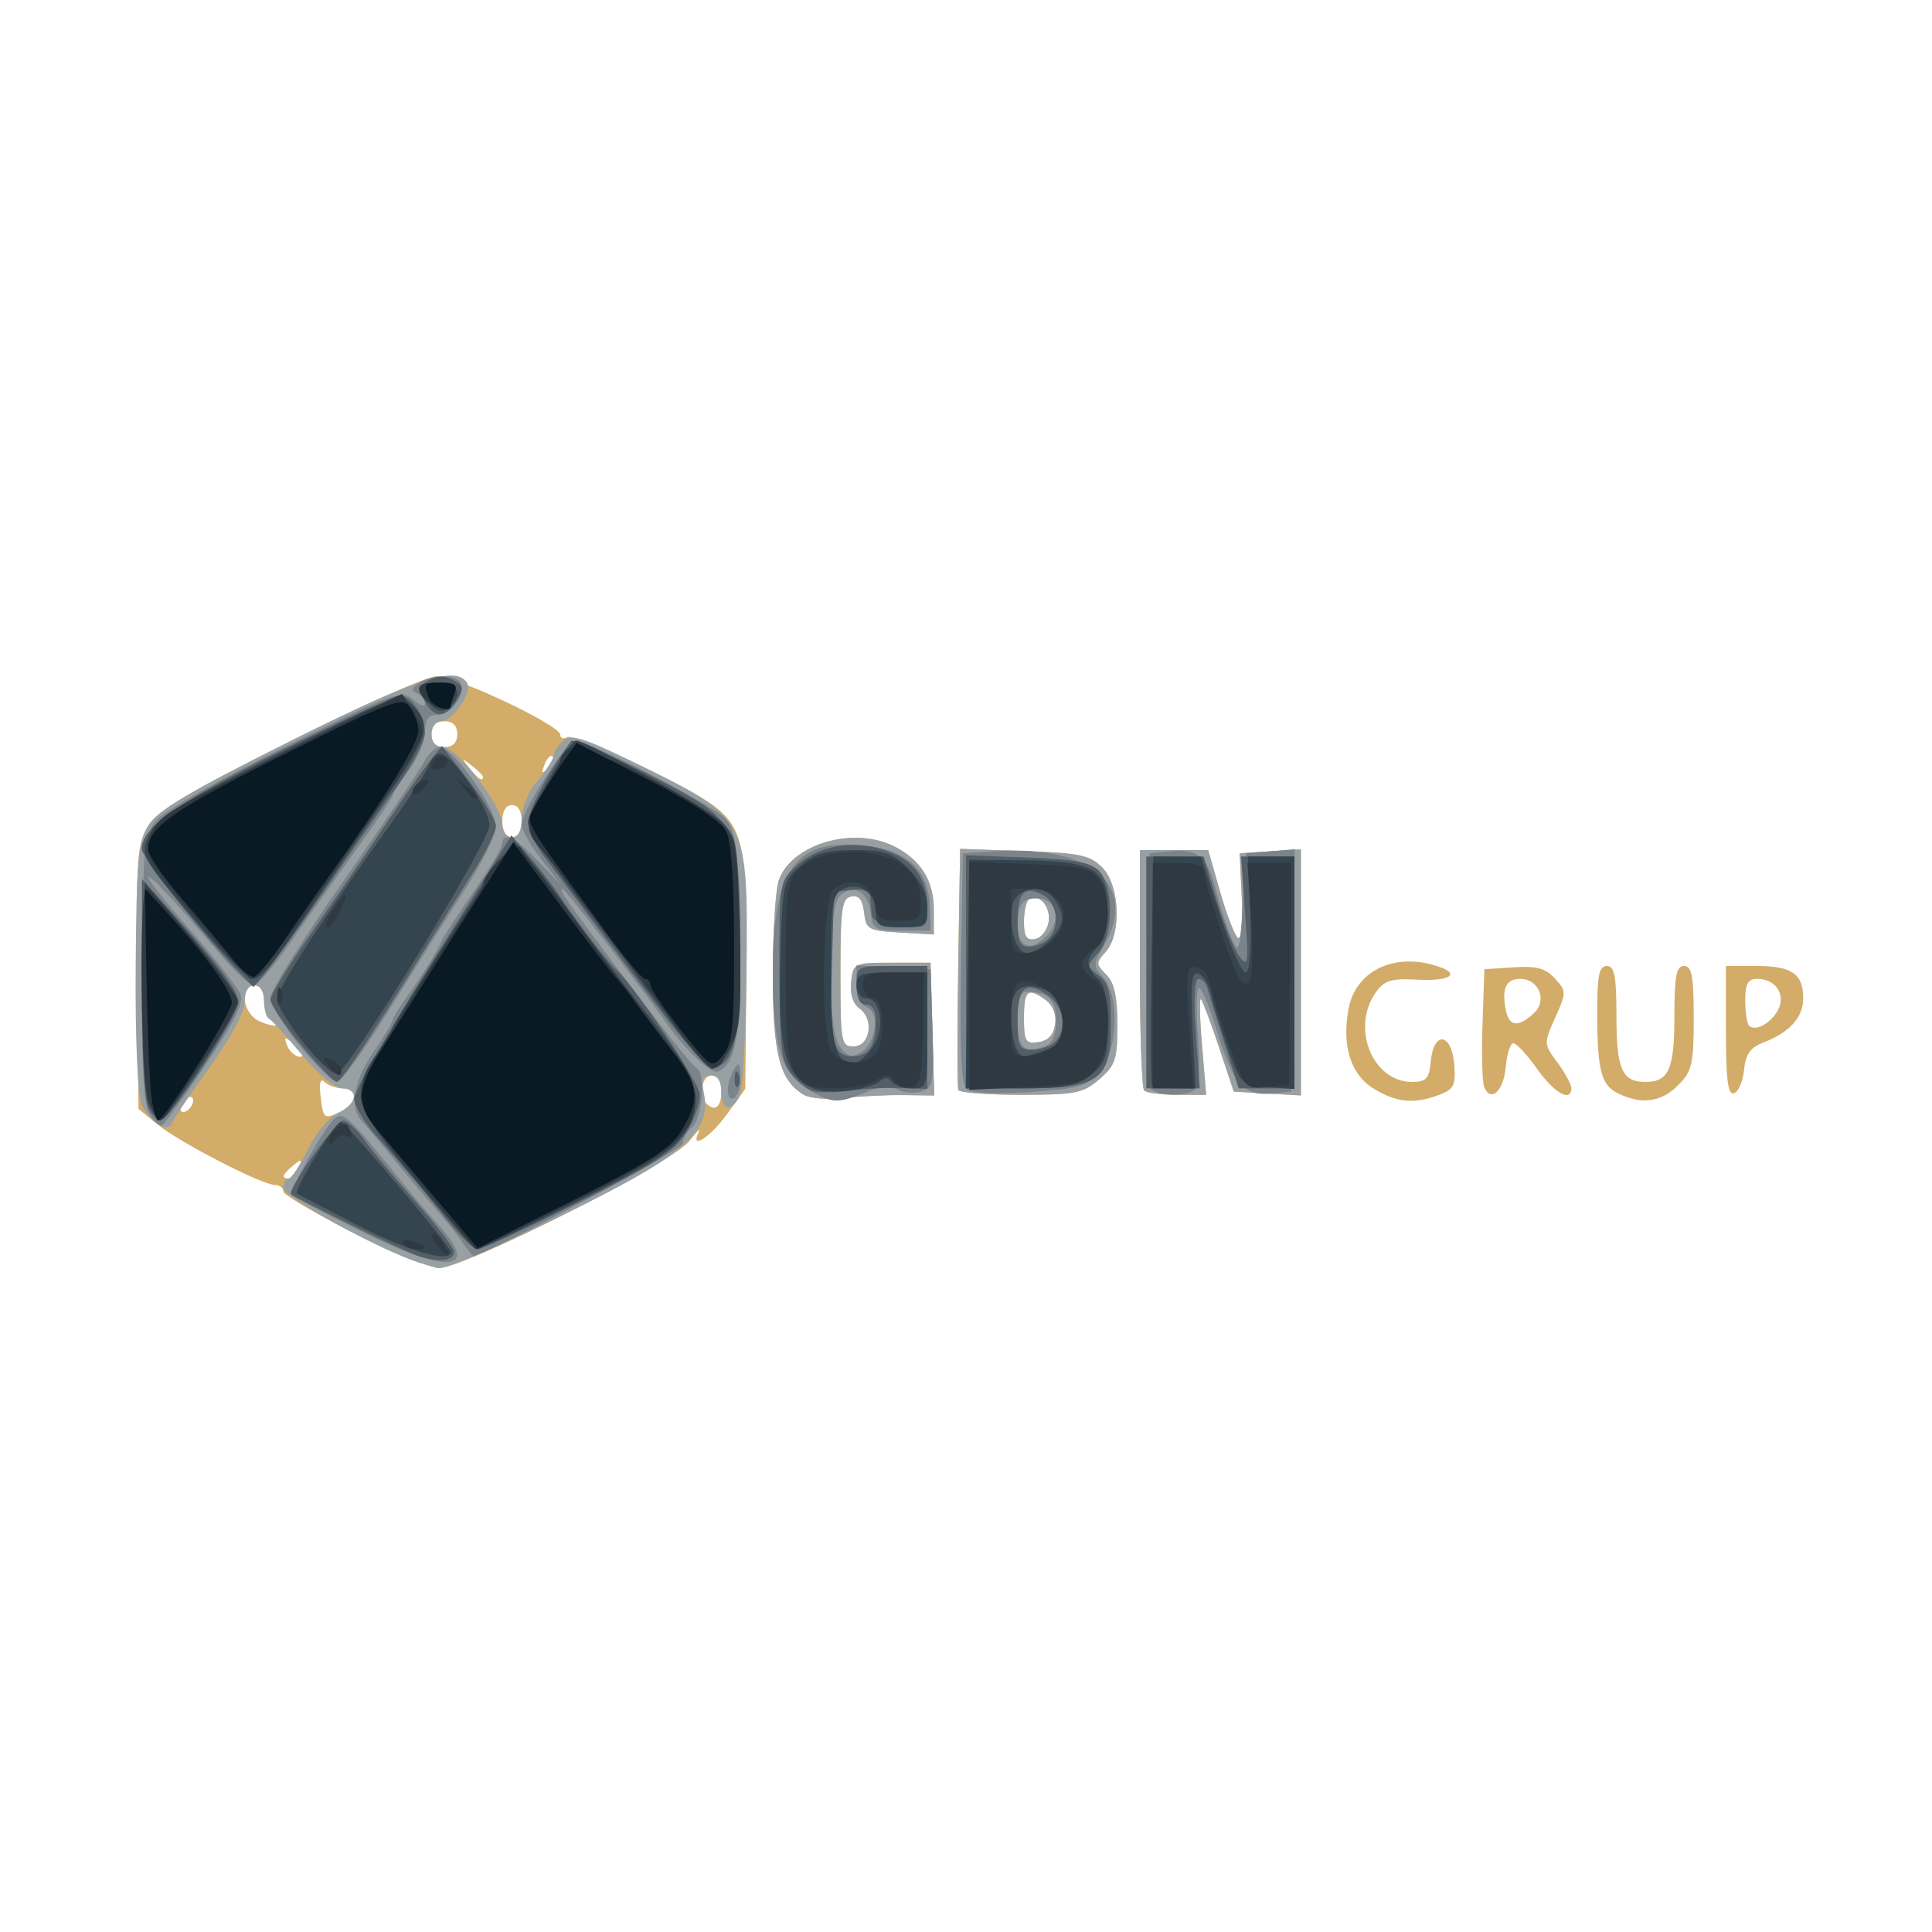 <?xml version="1.0" encoding="UTF-8" standalone="no"?> <svg xmlns:inkscape="http://www.inkscape.org/namespaces/inkscape" xmlns:sodipodi="http://sodipodi.sourceforge.net/DTD/sodipodi-0.dtd" xmlns="http://www.w3.org/2000/svg" xmlns:svg="http://www.w3.org/2000/svg" version="1.1" id="svg941" width="96" height="96" viewBox="0 0 96 96" sodipodi:docname="GBN GRUP (3).svg" inkscape:version="1.1.1 (3bf5ae0d25, 2021-09-20)"><defs id="defs945"></defs><g inkscape:groupmode="layer" inkscape:label="Image" id="g947"><g id="g951"><path style="fill:#d2ac68;stroke-width:0.32" d="M 20.8,62.729 C 19.258,62.236 14.08,59.517 14.08,59.2 14.08,59.024 13.891,58.88 13.661,58.88 13.025,58.88 8.929,56.771 7.84,55.883 L 6.88,55.101 6.816,48.568 C 6.759,42.681 6.812,41.938 7.352,41.051 7.825,40.273 9.308,39.387 14.413,36.833 17.967,35.055 21.244,33.6 21.694,33.6 22.681,33.6 27.84,36.041 27.84,36.508 c 0,0.181 0.153,0.235 0.341,0.119 0.366,-0.226 6.023,2.431 7.329,3.443 1.44,1.116 1.639,2.163 1.579,8.328 l -0.056,5.707 -0.918,1.268 C 35.271,56.537 34.252,57.173 34.725,56.24 c 0.111,-0.22 -0.103,-0.01 -0.477,0.466 -0.881,1.121 -11.442,6.451 -12.488,6.302 -0.088,-0.013 -0.52,-0.138 -0.96,-0.279 z M 14.853,58.035 C 15.022,57.596 14.975,57.576 14.567,57.914 14.012,58.375 13.954,58.56 14.366,58.56 c 0.157,0 0.376,-0.236 0.487,-0.525 z M 17.6,54.509 C 17.6,54.273 17.341,54.08 17.024,54.08 c -0.317,0 -0.72,-0.144 -0.896,-0.32 -0.213,-0.213 -0.277,0.047 -0.192,0.778 0.12,1.03 0.176,1.076 0.896,0.748 C 17.255,55.095 17.6,54.744 17.6,54.509 Z m -8,0.174 c 0,-0.176 -0.144,-0.231 -0.32,-0.122 -0.176,0.109 -0.32,0.342 -0.32,0.518 0,0.176 0.144,0.231 0.32,0.122 C 9.456,55.091 9.6,54.858 9.6,54.682 Z M 35.84,54.24 c 0,-0.498 -0.181,-0.8 -0.48,-0.8 -0.48,0 -0.669,0.984 -0.267,1.387 C 35.528,55.262 35.84,55.017 35.84,54.24 Z m -20.8,-1.881 c 0,-0.066 -0.219,-0.303 -0.487,-0.525 -0.407,-0.338 -0.454,-0.318 -0.286,0.121 C 14.439,52.403 15.04,52.718 15.04,52.359 Z m -1.52,-1.71 c -0.22,-0.079 -0.4,-0.491 -0.4,-0.916 0,-0.474 -0.186,-0.773 -0.48,-0.773 -0.772,0 -0.583,1.401 0.24,1.78 0.396,0.183 0.792,0.269 0.88,0.192 0.088,-0.077 -0.02,-0.204 -0.24,-0.283 z M 25.92,40.8 c 0,-0.498 -0.181,-0.8 -0.48,-0.8 -0.299,0 -0.48,0.302 -0.48,0.8 0,0.498 0.181,0.8 0.48,0.8 0.299,0 0.48,-0.302 0.48,-0.8 z M 24,38.599 c 0,-0.066 -0.252,-0.318 -0.56,-0.56 C 22.932,37.641 22.921,37.652 23.319,38.16 23.737,38.693 24,38.863 24,38.599 Z m 3.458,-1.008 c -0.099,-0.099 -0.277,0.079 -0.398,0.395 -0.174,0.456 -0.137,0.493 0.179,0.179 0.219,-0.217 0.317,-0.475 0.218,-0.574 z M 22.72,36.48 c 0,-0.427 -0.213,-0.64 -0.64,-0.64 -0.427,0 -0.64,0.213 -0.64,0.64 0,0.427 0.213,0.64 0.64,0.64 0.427,0 0.64,-0.213 0.64,-0.64 z M 39.92,54.389 C 38.732,53.666 38.4,52.35 38.4,48.357 c 0,-2.109 0.14,-4.204 0.312,-4.656 0.683,-1.798 3.755,-2.662 5.764,-1.623 C 45.768,42.746 46.4,43.774 46.4,45.208 v 1.226 l -1.68,-0.097 c -1.576,-0.091 -1.686,-0.152 -1.783,-0.996 -0.073,-0.641 -0.257,-0.869 -0.64,-0.796 C 41.832,44.635 41.76,45.138 41.76,48.324 41.76,51.787 41.797,52 42.4,52 43.232,52 43.458,50.659 42.718,50.118 42.374,49.867 42.223,49.393 42.293,48.784 42.398,47.855 42.431,47.84 44.32,47.84 h 1.92 l 0.091,3.297 0.091,3.297 -1.531,-0.019 C 44.049,54.404 42.712,54.47 41.92,54.562 c -0.792,0.092 -1.692,0.014 -2,-0.173 z m 28.337,-0.295 c -1.142,-0.696 -1.592,-2.13 -1.247,-3.97 0.341,-1.817 2.129,-2.748 4.189,-2.182 1.449,0.398 0.997,0.831 -0.77,0.737 -1.319,-0.07 -1.643,0.031 -2.077,0.65 -1.233,1.76 -0.144,4.431 1.807,4.431 0.713,0 0.854,-0.157 0.939,-1.04 0.146,-1.515 1.031,-1.392 1.16,0.161 0.086,1.044 -0.01,1.242 -0.741,1.52 -1.243,0.473 -2.118,0.39 -3.261,-0.306 z m 12.17,0.248 C 79.556,53.92 79.37,53.217 79.364,50.32 79.361,48.469 79.457,48 79.84,48 c 0.386,0 0.48,0.491 0.48,2.496 0,2.634 0.278,3.264 1.44,3.264 1.162,0 1.44,-0.63 1.44,-3.264 0,-2.005 0.094,-2.496 0.48,-2.496 0.387,0 0.48,0.499 0.48,2.575 0,2.307 -0.082,2.656 -0.785,3.36 -0.828,0.828 -1.799,0.963 -2.947,0.407 z M 47.619,54.16 c -0.054,-0.132 -0.057,-2.881 -0.005,-6.11 l 0.094,-5.87 3.178,0.11 c 2.761,0.095 3.27,0.202 3.879,0.812 0.876,0.877 0.978,3.305 0.175,4.192 -0.49,0.541 -0.488,0.621 0.027,1.136 0.403,0.403 0.553,1.081 0.553,2.49 0,1.725 -0.098,2.021 -0.898,2.709 C 53.811,54.325 53.434,54.4 50.721,54.4 c -1.652,0 -3.048,-0.108 -3.102,-0.24 z m 4.812,-3.262 c 0.068,-0.481 -0.11,-0.943 -0.461,-1.2 C 51.067,49.038 50.88,49.19 50.88,50.582 c 0,1.167 0.075,1.292 0.72,1.2 0.483,-0.069 0.756,-0.36 0.83,-0.884 z M 52.108,45.793 C 52.215,45.042 51.631,44.374 51.135,44.68 50.995,44.767 50.88,45.272 50.88,45.802 c 0,0.746 0.127,0.94 0.56,0.858 0.308,-0.059 0.609,-0.449 0.668,-0.867 z m 4.745,8.394 C 56.736,54.069 56.64,51.333 56.64,48.107 V 42.24 h 1.697 1.697 l 0.599,2.096 c 0.33,1.153 0.728,2.175 0.886,2.273 0.162,0.1 0.242,-0.777 0.184,-2.016 L 61.6,42.4 l 1.52,-0.098 1.52,-0.098 v 6.114 6.114 L 62.973,54.337 61.306,54.24 60.567,52.02 c -0.407,-1.221 -0.809,-2.289 -0.893,-2.374 -0.085,-0.085 -0.061,0.95 0.053,2.3 L 59.934,54.4 h -1.434 c -0.788,0 -1.53,-0.096 -1.647,-0.213 z m 16.893,-0.187 c -0.096,-0.249 -0.132,-1.665 -0.08,-3.147 L 73.76,48.16 75.217,48.065 c 1.139,-0.074 1.586,0.048 2.049,0.559 0.574,0.634 0.574,0.694 0.01,1.945 -0.574,1.273 -0.573,1.303 0.111,2.228 0.381,0.516 0.693,1.087 0.693,1.27 0,0.727 -0.848,0.252 -1.701,-0.954 C 75.884,52.413 75.353,51.84 75.199,51.84 c -0.154,0 -0.325,0.529 -0.379,1.175 -0.101,1.199 -0.759,1.803 -1.073,0.985 z m 2.458,-3.64 C 76.903,49.728 76.48,48.64 75.535,48.64 c -0.695,0 -0.919,0.469 -0.721,1.508 0.165,0.863 0.597,0.929 1.39,0.212 z M 85.76,51.227 V 48 h 1.536 c 1.741,0 2.304,0.394 2.304,1.614 0,0.94 -0.682,1.694 -1.979,2.187 -0.646,0.246 -0.883,0.581 -0.959,1.358 -0.056,0.567 -0.281,1.091 -0.501,1.163 -0.302,0.099 -0.4,-0.657 -0.4,-3.095 z m 2.591,-1.045 C 88.755,49.428 88.228,48.64 87.321,48.64 86.853,48.64 86.72,48.877 86.72,49.707 c 0,0.587 0.086,1.153 0.191,1.258 0.309,0.309 1.08,-0.11 1.44,-0.783 z" id="path965"></path><path style="fill:#99a0a4;stroke-width:0.32" d="m 20.8,62.729 c -1.945,-0.622 -6.72,-3.243 -6.72,-3.689 0,-0.264 0.115,-0.48 0.256,-0.48 0.141,0 0.572,-0.651 0.959,-1.446 0.386,-0.796 1.063,-1.611 1.504,-1.811 C 17.742,54.873 17.866,54.08 16.99,54.08 c -0.346,0 -1.211,-0.727 -2,-1.68 C 14.225,51.476 13.492,50.672 13.36,50.613 c -0.132,-0.059 -0.24,-0.455 -0.24,-0.88 0,-0.474 -0.186,-0.773 -0.48,-0.773 -0.303,0 -0.48,0.305 -0.48,0.829 0,0.496 -0.706,1.808 -1.754,3.261 -0.965,1.337 -1.801,2.574 -1.859,2.748 C 8.361,56.358 7.361,55.725 7.022,54.833 6.833,54.336 6.714,51.423 6.742,47.972 6.783,42.799 6.869,41.844 7.37,41.02 7.82,40.28 9.404,39.339 14.413,36.833 20.687,33.694 22.659,33.044 23.209,33.934 23.489,34.387 22.501,35.84 21.913,35.84 21.653,35.84 21.44,36.128 21.44,36.48 c 0,0.401 0.213,0.64 0.572,0.64 0.695,0 2.948,2.928 2.948,3.832 0,0.363 0.211,0.648 0.48,0.648 0.317,0 0.48,-0.317 0.48,-0.935 0,-0.531 0.346,-1.347 0.8,-1.886 0.44,-0.523 0.8,-1.092 0.8,-1.265 0,-0.173 0.217,-0.495 0.482,-0.715 0.398,-0.33 1.028,-0.132 3.6,1.13 5.603,2.749 5.567,2.681 5.492,10.382 C 37.064,51.396 36.908,54.172 36.748,54.48 36.326,55.294 35.84,55.166 35.84,54.24 c 0,-0.525 -0.179,-0.8 -0.52,-0.8 -0.401,0 -0.478,0.209 -0.338,0.912 0.36,1.801 -0.891,2.957 -5.937,5.487 -4.067,2.039 -6.819,3.236 -7.286,3.169 -0.088,-0.013 -0.52,-0.138 -0.96,-0.279 z M 39.92,54.389 C 38.732,53.666 38.4,52.35 38.4,48.357 c 0,-2.109 0.14,-4.204 0.312,-4.656 0.683,-1.798 3.755,-2.662 5.764,-1.623 C 45.768,42.746 46.4,43.774 46.4,45.208 v 1.226 l -1.68,-0.097 c -1.576,-0.091 -1.686,-0.152 -1.783,-0.996 -0.073,-0.641 -0.257,-0.869 -0.64,-0.796 C 41.832,44.635 41.76,45.138 41.76,48.324 41.76,51.787 41.797,52 42.4,52 43.232,52 43.458,50.659 42.718,50.118 42.374,49.867 42.223,49.393 42.293,48.784 42.398,47.855 42.431,47.84 44.32,47.84 h 1.92 l 0.091,3.297 0.091,3.297 -1.531,-0.019 C 44.049,54.404 42.712,54.47 41.92,54.562 c -0.792,0.092 -1.692,0.014 -2,-0.173 z M 47.619,54.16 c -0.054,-0.132 -0.057,-2.881 -0.005,-6.11 l 0.094,-5.87 3.178,0.11 c 2.761,0.095 3.27,0.202 3.879,0.812 0.876,0.877 0.978,3.305 0.175,4.192 -0.49,0.541 -0.488,0.621 0.027,1.136 0.403,0.403 0.553,1.081 0.553,2.49 0,1.725 -0.098,2.021 -0.898,2.709 C 53.811,54.325 53.434,54.4 50.721,54.4 c -1.652,0 -3.048,-0.108 -3.102,-0.24 z m 4.812,-3.262 c 0.068,-0.481 -0.11,-0.943 -0.461,-1.2 C 51.067,49.038 50.88,49.19 50.88,50.582 c 0,1.167 0.075,1.292 0.72,1.2 0.483,-0.069 0.756,-0.36 0.83,-0.884 z M 52.108,45.793 C 52.215,45.042 51.631,44.374 51.135,44.68 50.995,44.767 50.88,45.272 50.88,45.802 c 0,0.746 0.127,0.94 0.56,0.858 0.308,-0.059 0.609,-0.449 0.668,-0.867 z m 4.745,8.394 C 56.736,54.069 56.64,51.333 56.64,48.107 V 42.24 h 1.697 1.697 l 0.599,2.096 c 0.33,1.153 0.728,2.175 0.886,2.273 0.162,0.1 0.242,-0.777 0.184,-2.016 L 61.6,42.4 l 1.52,-0.098 1.52,-0.098 v 6.114 6.114 L 62.973,54.337 61.306,54.24 60.567,52.02 c -0.407,-1.221 -0.809,-2.289 -0.893,-2.374 -0.085,-0.085 -0.061,0.95 0.053,2.3 L 59.934,54.4 h -1.434 c -0.788,0 -1.53,-0.096 -1.647,-0.213 z" id="path963"></path><path style="fill:#7b848a;stroke-width:0.32" d="M 17.781,61.107 C 16.033,60.228 14.55,59.457 14.486,59.393 14.331,59.237 15.956,56.286 16.531,55.68 c 0.494,-0.521 0.691,-0.349 3.309,2.89 0.616,0.762 1.516,1.824 2,2.359 2.083,2.303 0.321,2.381 -4.059,0.178 z M 22.941,61.68 C 22.67,61.284 22.062,60.528 21.589,60 21.116,59.472 20.205,58.392 19.565,57.6 18.924,56.809 18.22,55.97 18,55.738 c -0.66,-0.699 -0.456,-1.961 0.56,-3.467 0.528,-0.782 0.96,-1.501 0.96,-1.597 0,-0.096 0.324,-0.626 0.72,-1.177 0.792,-1.102 1.373,-2.039 1.723,-2.776 0.125,-0.264 0.851,-1.379 1.613,-2.479 0.762,-1.099 1.385,-2.143 1.385,-2.32 0,-0.624 0.645,-0.308 1.791,0.879 L 27.91,44 26.915,42.727 C 26.368,42.027 25.92,41.234 25.92,40.965 25.92,40.293 28.171,36.8 28.604,36.8 c 0.676,0 6.819,3.202 7.424,3.87 0.536,0.591 0.624,1.288 0.715,5.64 0.104,5.008 -0.138,6.57 -1.074,6.929 C 35.309,53.378 34.072,52.196 33.029,50.715 31.853,49.047 28.068,44.16 27.952,44.16 c -0.231,0 0.123,0.506 3.357,4.8 1.657,2.2 3.138,4.048 3.292,4.107 C 35.073,53.247 34.914,55.573 34.4,56 34.136,56.219 33.92,56.591 33.92,56.826 33.92,57.134 24.078,62.4 23.504,62.4 c -0.039,0 -0.292,-0.324 -0.563,-0.72 z M 7.426,55.346 C 7.124,54.863 7.028,52.971 7.06,48.148 c 0.04,-6.002 0.096,-6.61 0.678,-7.35 0.364,-0.462 3.104,-2.038 6.416,-3.689 5.471,-2.727 5.813,-2.853 6.373,-2.346 0.326,0.295 0.592,0.382 0.592,0.193 0,-0.189 -0.18,-0.416 -0.4,-0.505 -0.301,-0.122 -0.281,-0.246 0.08,-0.502 0.605,-0.428 1.821,-0.449 2.076,-0.036 C 23.193,34.427 22.426,35.52 21.749,35.52 21.282,35.52 21.12,35.738 21.12,36.37 c 0,0.467 -0.36,1.322 -0.8,1.899 -0.44,0.577 -0.8,1.135 -0.8,1.241 0,0.106 -0.828,1.342 -1.84,2.746 -1.012,1.405 -2.488,3.485 -3.28,4.624 -0.792,1.139 -1.6,2.072 -1.795,2.075 -0.195,0.003 -0.915,-0.656 -1.6,-1.463 -2.253,-2.657 -3.636,-4.136 -3.64,-3.894 -0.003,0.131 0.976,1.355 2.175,2.72 1.199,1.365 2.282,2.755 2.408,3.088 0.166,0.442 -0.305,1.397 -1.736,3.52 -1.08,1.603 -2.057,2.95 -2.17,2.995 -0.114,0.044 -0.391,-0.214 -0.616,-0.574 z M 36.165,54.179 C 36.168,53.86 36.309,53.384 36.48,53.12 36.723,52.745 36.791,52.828 36.795,53.501 36.798,53.975 36.656,54.451 36.48,54.56 36.304,54.669 36.162,54.497 36.165,54.179 Z m 3.935,-0.083 c -1.289,-0.786 -1.696,-2.172 -1.696,-5.775 0,-5.069 1.057,-6.604 4.36,-6.33 2.239,0.186 3.379,1.186 3.437,3.018 L 46.24,46.24 H 44.8 c -1.34,0 -1.447,-0.062 -1.543,-0.899 -0.119,-1.036 -0.81,-1.431 -1.501,-0.858 -0.669,0.555 -0.681,6.639 -0.015,7.535 0.368,0.496 0.578,0.55 1.04,0.269 0.759,-0.462 0.95,-1.987 0.28,-2.244 C 42.763,49.93 42.56,49.47 42.56,48.91 v -0.942 l 1.84,0.096 1.84,0.096 0.092,2.935 c 0.084,2.704 0.041,2.951 -0.554,3.14 -0.355,0.113 -0.888,0.069 -1.184,-0.097 -0.36,-0.201 -0.89,-0.155 -1.596,0.14 -1.383,0.578 -1.683,0.559 -2.899,-0.183 z m 7.973,0.06 c -0.31,-0.215 -0.387,-1.653 -0.32,-6.019 L 47.84,42.4 l 1.6,-0.103 c 4.854,-0.311 7.166,1.735 5.379,4.76 -0.508,0.861 -0.508,0.953 0,1.515 0.837,0.925 0.733,3.654 -0.179,4.69 -0.635,0.721 -1.041,0.839 -3.44,0.997 -1.496,0.098 -2.903,0.052 -3.128,-0.104 z m 3.901,-2.189 C 52.293,51.843 52.48,51.384 52.48,50.72 c 0,-1.029 -0.418,-1.44 -1.466,-1.44 -0.313,0 -0.454,0.381 -0.454,1.227 0,1.605 0.28,1.894 1.414,1.459 z m 0.02,-5.446 C 52.775,45.739 52.498,44.64 51.52,44.64 c -0.593,0 -0.827,0.192 -0.905,0.743 -0.219,1.543 0.435,2.081 1.379,1.137 z m 5.108,7.469 c -0.087,-0.226 -0.118,-2.926 -0.07,-6 L 57.12,42.4 58.181,42.298 c 1.366,-0.131 1.827,0.278 2.262,2.006 0.195,0.772 0.531,1.812 0.749,2.31 0.366,0.839 0.407,0.718 0.562,-1.654 L 61.92,42.4 63.127,42.3 64.334,42.201 64.247,48.22 64.16,54.24 63.16,54.337 c -1.356,0.132 -1.902,-0.504 -2.708,-3.157 -0.371,-1.221 -0.771,-2.161 -0.889,-2.088 -0.118,0.073 -0.132,1.189 -0.031,2.48 0.116,1.491 0.06,2.433 -0.155,2.582 -0.558,0.388 -2.107,0.275 -2.276,-0.166 z M 14.898,51.971 C 14.096,50.987 13.44,49.907 13.44,49.571 c 0,-0.336 1.636,-2.951 3.636,-5.811 C 19.076,40.9 20.881,38.236 21.087,37.84 c 0.206,-0.396 0.557,-0.72 0.778,-0.72 0.633,0 2.774,3.021 2.774,3.914 0,0.442 -0.688,1.867 -1.529,3.165 C 22.269,45.498 20.579,48.18 19.355,50.16 c -1.224,1.98 -2.4,3.6 -2.613,3.6 -0.213,0 -1.043,-0.805 -1.844,-1.789 z" id="path961"></path><path style="fill:#545e66;stroke-width:0.32" d="m 20.8,62.419 c -0.619,-0.196 -5.854,-2.74 -6.338,-3.08 -0.237,-0.166 2.237,-3.658 2.588,-3.653 0.215,0.003 0.684,0.427 1.044,0.942 0.36,0.515 1.512,1.902 2.56,3.081 1.048,1.18 1.906,2.302 1.906,2.493 0,0.447 -0.742,0.539 -1.76,0.217 z M 22.163,60.56 c -1.292,-1.621 -1.874,-2.312 -3.523,-4.181 -0.572,-0.648 -1.04,-1.459 -1.04,-1.801 -1.37e-4,-0.342 1.757,-3.421 3.906,-6.843 l 3.906,-6.221 0.923,1.083 c 0.508,0.596 1.158,1.443 1.445,1.883 0.735,1.127 2.393,3.292 2.816,3.677 0.963,0.876 4.097,5.537 4.168,6.198 0.044,0.415 -0.254,1.279 -0.662,1.92 -0.609,0.955 -1.578,1.582 -5.386,3.485 -2.554,1.276 -4.8,2.32 -4.992,2.32 -0.192,0 -0.894,-0.684 -1.56,-1.52 z M 7.371,55.061 c -0.192,-0.358 -0.328,-2.888 -0.324,-6 L 7.054,43.68 8.407,45.189 c 2.503,2.792 3.433,4.045 3.434,4.63 C 11.843,50.473 8.414,55.68 7.981,55.68 7.828,55.68 7.553,55.401 7.371,55.061 Z M 40.32,54.192 c -0.264,-0.104 -0.729,-0.496 -1.033,-0.871 -0.463,-0.571 -0.554,-1.397 -0.56,-5.097 -0.007,-4.357 0.004,-4.425 0.832,-5.193 1.062,-0.984 2.711,-1.3 4.3,-0.824 1.48,0.443 2.221,1.391 2.221,2.842 0,1.058 -0.012,1.066 -1.36,0.969 -0.927,-0.067 -1.374,-0.251 -1.403,-0.578 -0.024,-0.264 -0.06,-0.67 -0.08,-0.901 -0.023,-0.265 -0.364,-0.384 -0.917,-0.32 L 41.44,44.32 41.347,47.68 c -0.115,4.152 0.023,4.8 1.025,4.8 C 43.18,52.48 43.52,51.951 43.52,50.694 43.52,50.219 43.334,49.92 43.04,49.92 c -0.32,0 -0.48,-0.32 -0.48,-0.96 0,-0.95 0.018,-0.96 1.76,-0.96 h 1.76 v 3.053 3.053 l -1.36,-0.043 c -0.748,-0.023 -1.936,0.039 -2.64,0.138 -0.704,0.099 -1.496,0.095 -1.76,-0.009 z m -3.815,-0.619 c 0.015,-0.373 0.091,-0.449 0.193,-0.193 0.092,0.231 0.081,0.507 -0.025,0.613 -0.106,0.106 -0.182,-0.083 -0.168,-0.42 z M 48,48.289 v -5.791 l 3.029,0.111 c 2.32,0.085 3.157,0.238 3.573,0.656 0.758,0.759 0.732,3.24 -0.043,4.096 -0.571,0.63 -0.57,0.662 0.027,1.098 0.491,0.359 0.614,0.846 0.614,2.423 0,2.792 -0.552,3.198 -4.355,3.198 H 48 Z M 52.416,51.776 C 53.056,51.136 52.858,49.973 52.014,49.42 50.941,48.716 50.56,49.062 50.56,50.739 c 0,1.27 0.078,1.421 0.736,1.421 0.405,0 0.909,-0.173 1.12,-0.384 z m -0.32,-5.12 C 52.693,46.059 52.549,44.859 51.833,44.476 50.908,43.981 50.56,44.338 50.56,45.779 c 0,1.001 0.119,1.261 0.576,1.261 0.317,0 0.749,-0.173 0.96,-0.384 z m 4.864,1.664 v -5.76 h 1.426 1.426 l 0.646,2.168 c 0.355,1.192 0.863,2.452 1.128,2.8 0.437,0.573 0.464,0.37 0.281,-2.168 l -0.202,-2.8 H 62.993 64.32 v 5.76 5.76 h -1.386 -1.386 l -0.733,-2.32 c -0.403,-1.276 -0.783,-2.5 -0.844,-2.72 -0.061,-0.22 -0.252,-0.4 -0.425,-0.4 -0.196,0 -0.242,1.022 -0.123,2.72 l 0.192,2.72 H 58.288 56.96 Z m -42,3.603 c -0.836,-1.006 -1.52,-2.016 -1.52,-2.246 0,-0.23 0.879,-1.673 1.954,-3.207 1.075,-1.534 2.723,-3.942 3.663,-5.35 0.94,-1.408 1.978,-2.896 2.307,-3.306 l 0.598,-0.746 1.339,1.736 c 0.736,0.955 1.339,1.969 1.339,2.255 0,0.286 -0.54,1.365 -1.2,2.399 -0.66,1.034 -1.704,2.696 -2.32,3.694 -2.905,4.705 -4.171,6.608 -4.396,6.604 C 16.59,53.753 15.796,52.928 14.96,51.923 Z M 33.28,50.814 C 31.704,48.758 29.387,45.695 27.058,42.588 26.608,41.988 26.24,41.185 26.24,40.803 c 0,-0.537 1.172,-2.712 2.147,-3.984 0.154,-0.201 5.147,2.214 6.563,3.174 0.655,0.444 1.339,1.224 1.52,1.734 0.181,0.51 0.328,2.886 0.325,5.28 -0.005,4.436 -0.309,5.864 -1.283,6.024 C 35.25,53.075 34.257,52.089 33.28,50.814 Z M 11.819,48.245 c -1.733,-1.787 -4.779,-5.646 -4.777,-6.052 0.004,-1.084 1.753,-2.321 6.923,-4.899 C 16.981,35.791 19.629,34.56 19.849,34.56 c 0.57,0 1.249,0.993 1.26,1.845 0.006,0.399 -0.602,1.584 -1.35,2.635 -0.748,1.05 -2.368,3.373 -3.6,5.161 -1.232,1.788 -2.538,3.61 -2.901,4.049 l -0.661,0.798 z M 21.098,34.839 c -0.284,-0.531 -0.269,-0.741 0.069,-0.955 0.547,-0.347 0.958,-0.347 1.503,-0.002 0.358,0.227 0.359,0.386 0.003,0.955 -0.542,0.869 -1.11,0.869 -1.574,0.002 z" id="path959"></path><path style="fill:#344550;stroke-width:0.32" d="m 17.76,60.875 c -1.584,-0.816 -2.931,-1.518 -2.994,-1.561 -0.215,-0.144 1.939,-3.666 2.183,-3.57 0.323,0.127 5.451,6.202 5.451,6.457 0,0.583 -2.098,-0.016 -4.64,-1.326 z m 2.96,-2.142 c -3.137,-3.734 -3.345,-4.4 -2,-6.382 0.44,-0.648 0.8,-1.23 0.8,-1.293 0,-0.153 4.572,-7.298 5.376,-8.401 l 0.633,-0.869 0.915,1.087 c 0.503,0.598 1.484,1.888 2.178,2.867 0.694,0.979 2.314,3.108 3.6,4.732 2.565,3.241 2.814,4.089 1.721,5.885 -0.477,0.784 -1.679,1.545 -5.319,3.368 -2.587,1.295 -4.794,2.352 -4.904,2.348 C 23.61,62.069 22.26,60.566 20.72,58.733 Z M 7.39,54.793 C 7.153,54.22 7.054,52.134 7.112,48.887 L 7.2,43.867 9.52,46.574 c 1.276,1.489 2.32,2.932 2.32,3.206 0,0.517 -3.526,5.864 -3.881,5.887 -0.111,0.007 -0.366,-0.386 -0.568,-0.874 z M 40.417,54.087 C 39.016,53.502 38.66,52.132 38.775,47.778 38.878,43.854 38.896,43.769 39.778,43.012 40.492,42.398 41.037,42.24 42.442,42.24 c 1.526,0 1.894,0.127 2.702,0.935 0.629,0.629 0.935,1.258 0.935,1.92 0,0.935 -0.064,0.985 -1.28,0.985 -1.145,0 -1.28,-0.083 -1.28,-0.784 0,-0.956 -0.87,-1.527 -1.672,-1.098 C 41.353,44.463 41.28,44.988 41.28,48.267 41.28,52.007 41.486,52.8 42.457,52.8 c 0.225,0 0.644,-0.359 0.931,-0.798 C 43.99,51.084 43.771,49.6 43.034,49.6 42.773,49.6 42.56,49.312 42.56,48.96 c 0,-0.562 0.213,-0.64 1.76,-0.64 h 1.76 v 2.88 c 0,2.84 -0.011,2.88 -0.781,2.88 -0.43,0 -0.874,-0.151 -0.988,-0.336 -0.134,-0.216 -0.339,-0.227 -0.579,-0.029 -0.578,0.477 -2.535,0.696 -3.315,0.371 z M 48.073,48.4 48.16,42.72 l 2.799,0.029 c 3.406,0.035 4.081,0.456 4.081,2.541 0,0.811 -0.192,1.511 -0.48,1.75 -0.264,0.219 -0.48,0.579 -0.48,0.8 0,0.221 0.216,0.581 0.48,0.8 0.326,0.27 0.48,0.995 0.48,2.256 0,1.626 -0.105,1.94 -0.843,2.521 C 53.496,53.968 52.9,54.08 50.669,54.08 h -2.684 z m 3.907,3.768 C 52.647,51.914 52.8,51.645 52.8,50.721 52.8,49.829 52.633,49.51 52.02,49.231 50.849,48.697 50.24,49.085 50.24,50.364 c 0,1.257 0.265,2.116 0.653,2.116 0.146,0 0.634,-0.14 1.086,-0.312 z M 52.16,46.72 c 0.746,-0.746 0.801,-1.257 0.222,-2.049 C 51.78,43.847 50.43,44.107 50.293,45.073 50.133,46.206 50.513,47.36 51.046,47.36 51.307,47.36 51.808,47.072 52.16,46.72 Z m 5.093,7.227 c -0.073,-0.073 -0.091,-2.665 -0.039,-5.76 l 0.094,-5.627 1.186,0.003 1.186,0.003 0.96,2.957 c 0.528,1.626 1.104,2.885 1.28,2.797 0.19,-0.095 0.274,-1.297 0.208,-2.96 l -0.112,-2.8 H 63.168 64.32 v 5.778 5.778 l -1.331,-0.098 c -1.301,-0.096 -1.346,-0.139 -1.953,-1.858 -0.342,-0.968 -0.719,-2.181 -0.837,-2.696 -0.118,-0.515 -0.41,-1.001 -0.648,-1.08 -0.349,-0.116 -0.406,0.42 -0.293,2.776 l 0.14,2.92 h -1.005 c -0.553,0 -1.065,-0.06 -1.139,-0.133 z M 15.078,51.812 C 14.353,50.901 13.76,49.925 13.76,49.642 c 0,-0.498 2.423,-4.22 5.754,-8.842 0.888,-1.232 1.701,-2.492 1.807,-2.8 0.106,-0.308 0.356,-0.556 0.555,-0.55 0.596,0.016 2.443,2.711 2.443,3.563 0,0.829 -6.925,12.122 -7.564,12.335 -0.198,0.066 -0.953,-0.625 -1.678,-1.536 z M 33.76,51.317 c -0.704,-0.984 -2.684,-3.609 -4.4,-5.833 -1.716,-2.224 -3.12,-4.293 -3.12,-4.598 C 26.24,40.379 28.331,36.8 28.628,36.8 c 0.502,0 6.571,3.381 7.212,4.018 0.769,0.765 0.804,0.978 0.912,5.505 0.095,4.024 0.03,4.862 -0.45,5.753 -0.309,0.574 -0.719,1.041 -0.912,1.037 C 35.197,53.109 34.464,52.301 33.76,51.317 Z M 10.053,46.16 C 6.924,42.51 6.903,42.472 7.48,41.357 7.863,40.617 9.184,39.809 13.894,37.436 c 5.808,-2.926 5.945,-2.976 6.579,-2.403 0.976,0.883 0.806,1.571 -1.054,4.264 C 18.482,40.652 16.792,43.128 15.662,44.8 c -2.276,3.368 -2.663,3.84 -3.15,3.84 -0.183,0 -1.29,-1.116 -2.46,-2.48 z M 21.329,34.934 C 20.583,34.11 20.664,33.92 21.76,33.92 c 1.027,0 1.287,0.61 0.529,1.24 -0.328,0.272 -0.558,0.218 -0.96,-0.226 z" id="path957"></path><path style="fill:#2f3942;stroke-width:0.32" d="m 21.754,61.912 c -0.223,-0.268 -0.343,-0.55 -0.267,-0.625 0.076,-0.076 0.313,0.144 0.528,0.488 0.465,0.744 0.31,0.826 -0.261,0.138 z m -1.735,-0.122 c -0.099,-0.16 0.109,-0.215 0.461,-0.123 0.747,0.195 0.842,0.413 0.179,0.413 -0.254,0 -0.542,-0.131 -0.64,-0.29 z m 2.298,-1.243 c -0.662,-0.829 -1.922,-2.367 -2.8,-3.42 C 18.61,56.04 17.92,54.892 17.92,54.471 c 0,-0.619 3.257,-6.219 5.478,-9.418 0.331,-0.477 0.607,-0.981 0.613,-1.12 0.026,-0.577 1.607,-2.158 1.833,-1.833 0.13,0.187 2.144,2.871 4.476,5.964 2.844,3.772 4.24,5.89 4.24,6.434 0,1.84 -0.883,2.605 -5.938,5.145 -2.667,1.34 -4.906,2.431 -4.975,2.423 -0.07,-0.007 -0.668,-0.691 -1.33,-1.52 z M 16.325,56.759 c -0.003,-0.198 0.194,-0.526 0.438,-0.728 0.342,-0.284 0.487,-0.253 0.636,0.137 0.122,0.319 0.064,0.425 -0.158,0.287 -0.194,-0.12 -0.478,-0.019 -0.631,0.223 -0.162,0.255 -0.281,0.289 -0.284,0.08 z M 7.411,54.865 C 6.999,53.959 6.878,44.15 7.28,44.175 c 0.345,0.021 4.382,4.96 4.492,5.495 0.05,0.247 -0.503,1.304 -1.231,2.349 -0.728,1.045 -1.561,2.296 -1.852,2.779 -0.654,1.085 -0.81,1.094 -1.278,0.067 z M 39.538,53.369 C 39.146,52.809 39.04,51.721 39.04,48.249 c 0,-3.94 0.066,-4.475 0.622,-5.031 0.841,-0.841 2.685,-1.143 4.203,-0.688 1.339,0.401 1.894,1.107 1.894,2.409 0,0.722 -0.133,0.821 -1.099,0.821 -0.961,0 -1.111,-0.111 -1.2,-0.88 -0.114,-0.988 -1.232,-1.375 -2.039,-0.705 -0.558,0.463 -0.665,7.008 -0.131,8.006 0.37,0.692 1.577,0.823 2.165,0.235 0.576,-0.576 0.5,-2.816 -0.096,-2.816 -0.267,0 -0.48,-0.284 -0.48,-0.64 0,-0.55 0.213,-0.64 1.52,-0.64 l 1.52,-1.12e-4 -0.052,2.8 c -0.044,2.365 -0.137,2.817 -0.602,2.912 -0.302,0.061 -0.671,-0.083 -0.818,-0.32 -0.218,-0.35 -0.391,-0.356 -0.914,-0.031 -0.355,0.22 -1.287,0.4 -2.072,0.4 -1.111,0 -1.536,-0.157 -1.924,-0.711 z M 48.16,48.488 v -5.663 l 2.986,0.108 c 2.511,0.091 3.058,0.207 3.44,0.729 0.695,0.951 0.586,2.971 -0.186,3.453 -0.352,0.22 -0.64,0.58 -0.64,0.8 0,0.22 0.288,0.58 0.64,0.8 0.877,0.548 0.906,3.366 0.045,4.43 -0.521,0.643 -0.949,0.752 -3.44,0.871 L 48.16,54.151 Z m 4.124,3.578 C 53.187,51.406 52.866,49.552 51.759,49.024 50.519,48.433 50.24,48.748 50.24,50.739 c 0,1.605 0.058,1.741 0.739,1.741 0.406,0 0.994,-0.186 1.305,-0.414 z m -0.069,-5.235 C 53.39,45.767 52.855,44.16 51.326,44.16 H 50.24 v 1.6 c 0,1.429 0.074,1.6 0.695,1.6 0.382,0 0.958,-0.238 1.28,-0.53 z M 57.28,48.48 v -5.6 h 1.28 c 0.87,0 1.28,0.14 1.28,0.438 0,0.537 1.349,4.687 1.706,5.247 0.579,0.908 0.801,-0.093 0.625,-2.811 L 61.985,42.88 63.073,42.88 64.16,42.88 64.107,48.4 64.055,53.92 62.955,54.016 c -1.098,0.096 -1.101,0.093 -1.919,-2.24 -0.45,-1.285 -0.869,-2.623 -0.931,-2.973 -0.062,-0.35 -0.36,-0.684 -0.662,-0.742 -0.499,-0.096 -0.531,0.174 -0.348,2.956 L 59.297,54.08 H 58.288 57.28 Z m -40.966,4.473 c -0.338,-0.407 -0.318,-0.454 0.121,-0.286 0.289,0.111 0.525,0.33 0.525,0.487 0,0.412 -0.185,0.354 -0.646,-0.202 z M 34.676,52.4 c -0.349,-0.396 -0.842,-1.031 -1.096,-1.411 -0.7,-1.05 -6.141,-8.184 -6.779,-8.89 -0.76,-0.84 -0.707,-1.476 0.239,-2.869 0.44,-0.648 0.8,-1.299 0.8,-1.445 0,-0.147 0.18,-0.413 0.4,-0.592 0.561,-0.456 6.855,2.704 7.736,3.884 0.581,0.778 0.677,1.437 0.774,5.314 0.091,3.67 0.017,4.622 -0.436,5.577 C 35.673,53.318 35.522,53.358 34.676,52.4 Z M 13.785,49.413 c 0.015,-0.373 0.091,-0.449 0.193,-0.193 0.092,0.231 0.081,0.507 -0.025,0.613 -0.106,0.106 -0.182,-0.083 -0.168,-0.42 z M 9.69,45.571 C 7.286,42.704 7.139,42.445 7.452,41.615 7.867,40.516 7.911,40.488 14.547,37.183 l 5.427,-2.703 0.48,0.723 c 0.264,0.398 0.51,0.927 0.547,1.177 0.037,0.25 -0.901,1.85 -2.084,3.557 C 17.734,41.644 16.068,44.048 15.215,45.28 c -1.776,2.565 -2.423,3.36 -2.733,3.36 -0.12,0 -1.377,-1.381 -2.792,-3.069 z M 16.509,45.28 c 0.288,-0.44 0.577,-0.8 0.641,-0.8 0.064,0 -0.048,0.36 -0.248,0.8 -0.2,0.44 -0.489,0.8 -0.641,0.8 -0.152,0 -0.04,-0.36 0.248,-0.8 z M 20.48,39.392 c 0,-0.332 0.609,-0.813 0.789,-0.624 0.059,0.062 -0.095,0.298 -0.341,0.525 C 20.681,39.52 20.48,39.564 20.48,39.392 Z M 22.999,39.12 c -0.398,-0.508 -0.387,-0.519 0.121,-0.121 0.308,0.242 0.56,0.494 0.56,0.56 0,0.263 -0.263,0.094 -0.681,-0.439 z M 21.44,38.089 c 0,-0.434 0.569,-0.703 0.776,-0.368 0.099,0.16 -0.035,0.374 -0.298,0.475 C 21.655,38.297 21.44,38.249 21.44,38.089 Z M 21.184,34.816 c -0.627,-0.627 -0.444,-0.896 0.61,-0.896 0.775,0 0.951,0.112 0.8,0.506 -0.107,0.278 -0.194,0.566 -0.194,0.64 0,0.288 -0.853,0.113 -1.216,-0.25 z" id="path955"></path><path style="fill:#091a24;stroke-width:0.32" d="m 21.706,59.621 c -1.114,-1.32 -2.42,-2.854 -2.901,-3.41 -1.147,-1.325 -1.11,-2.113 0.195,-4.136 0.594,-0.921 1.668,-2.611 2.388,-3.755 0.719,-1.144 1.94,-3.066 2.712,-4.27 l 1.404,-2.19 2.352,3.15 c 1.294,1.733 2.504,3.307 2.688,3.498 0.185,0.191 0.624,0.746 0.976,1.233 0.352,0.487 1.18,1.576 1.84,2.419 1.375,1.757 1.462,2.4 0.536,3.97 -0.549,0.931 -1.484,1.537 -5.414,3.509 L 23.732,62.021 Z M 7.54,54.64 C 7.448,54.068 7.333,51.474 7.286,48.876 L 7.2,44.152 8.16,45.196 c 1.982,2.155 3.36,4.051 3.36,4.621 0,0.533 -3.338,5.863 -3.671,5.863 -0.077,0 -0.216,-0.468 -0.308,-1.04 z M 33.84,51.189 C 33.004,50.131 32.32,49.124 32.32,48.952 32.32,48.781 32.202,48.64 32.058,48.64 c -0.144,0 -0.97,-0.972 -1.835,-2.16 -4.453,-6.113 -4.103,-5.493 -3.623,-6.429 0.24,-0.468 0.799,-1.365 1.242,-1.994 l 0.806,-1.143 3.516,1.806 c 2.273,1.167 3.656,2.081 3.912,2.583 0.261,0.514 0.397,2.417 0.4,5.621 0.004,4.149 -0.076,4.941 -0.555,5.517 -0.557,0.668 -0.568,0.662 -2.08,-1.252 z M 11.52,47.613 C 11.08,47.052 9.964,45.722 9.04,44.659 8.116,43.595 7.36,42.488 7.36,42.198 c 0,-1.091 1.28,-1.981 6.85,-4.763 5.274,-2.633 5.763,-2.817 6.15,-2.308 0.231,0.304 0.425,0.843 0.43,1.197 0.009,0.603 -1.665,3.329 -4.321,7.036 -0.631,0.88 -1.678,2.381 -2.328,3.336 -0.65,0.955 -1.325,1.781 -1.501,1.837 -0.176,0.056 -0.68,-0.358 -1.12,-0.92 z M 21.314,34.694 C 21.027,33.945 21.048,33.92 21.954,33.92 c 0.629,0 0.787,0.124 0.64,0.506 -0.107,0.278 -0.194,0.566 -0.194,0.64 0,0.378 -0.919,0.063 -1.086,-0.372 z" id="path953"></path></g></g></svg> 